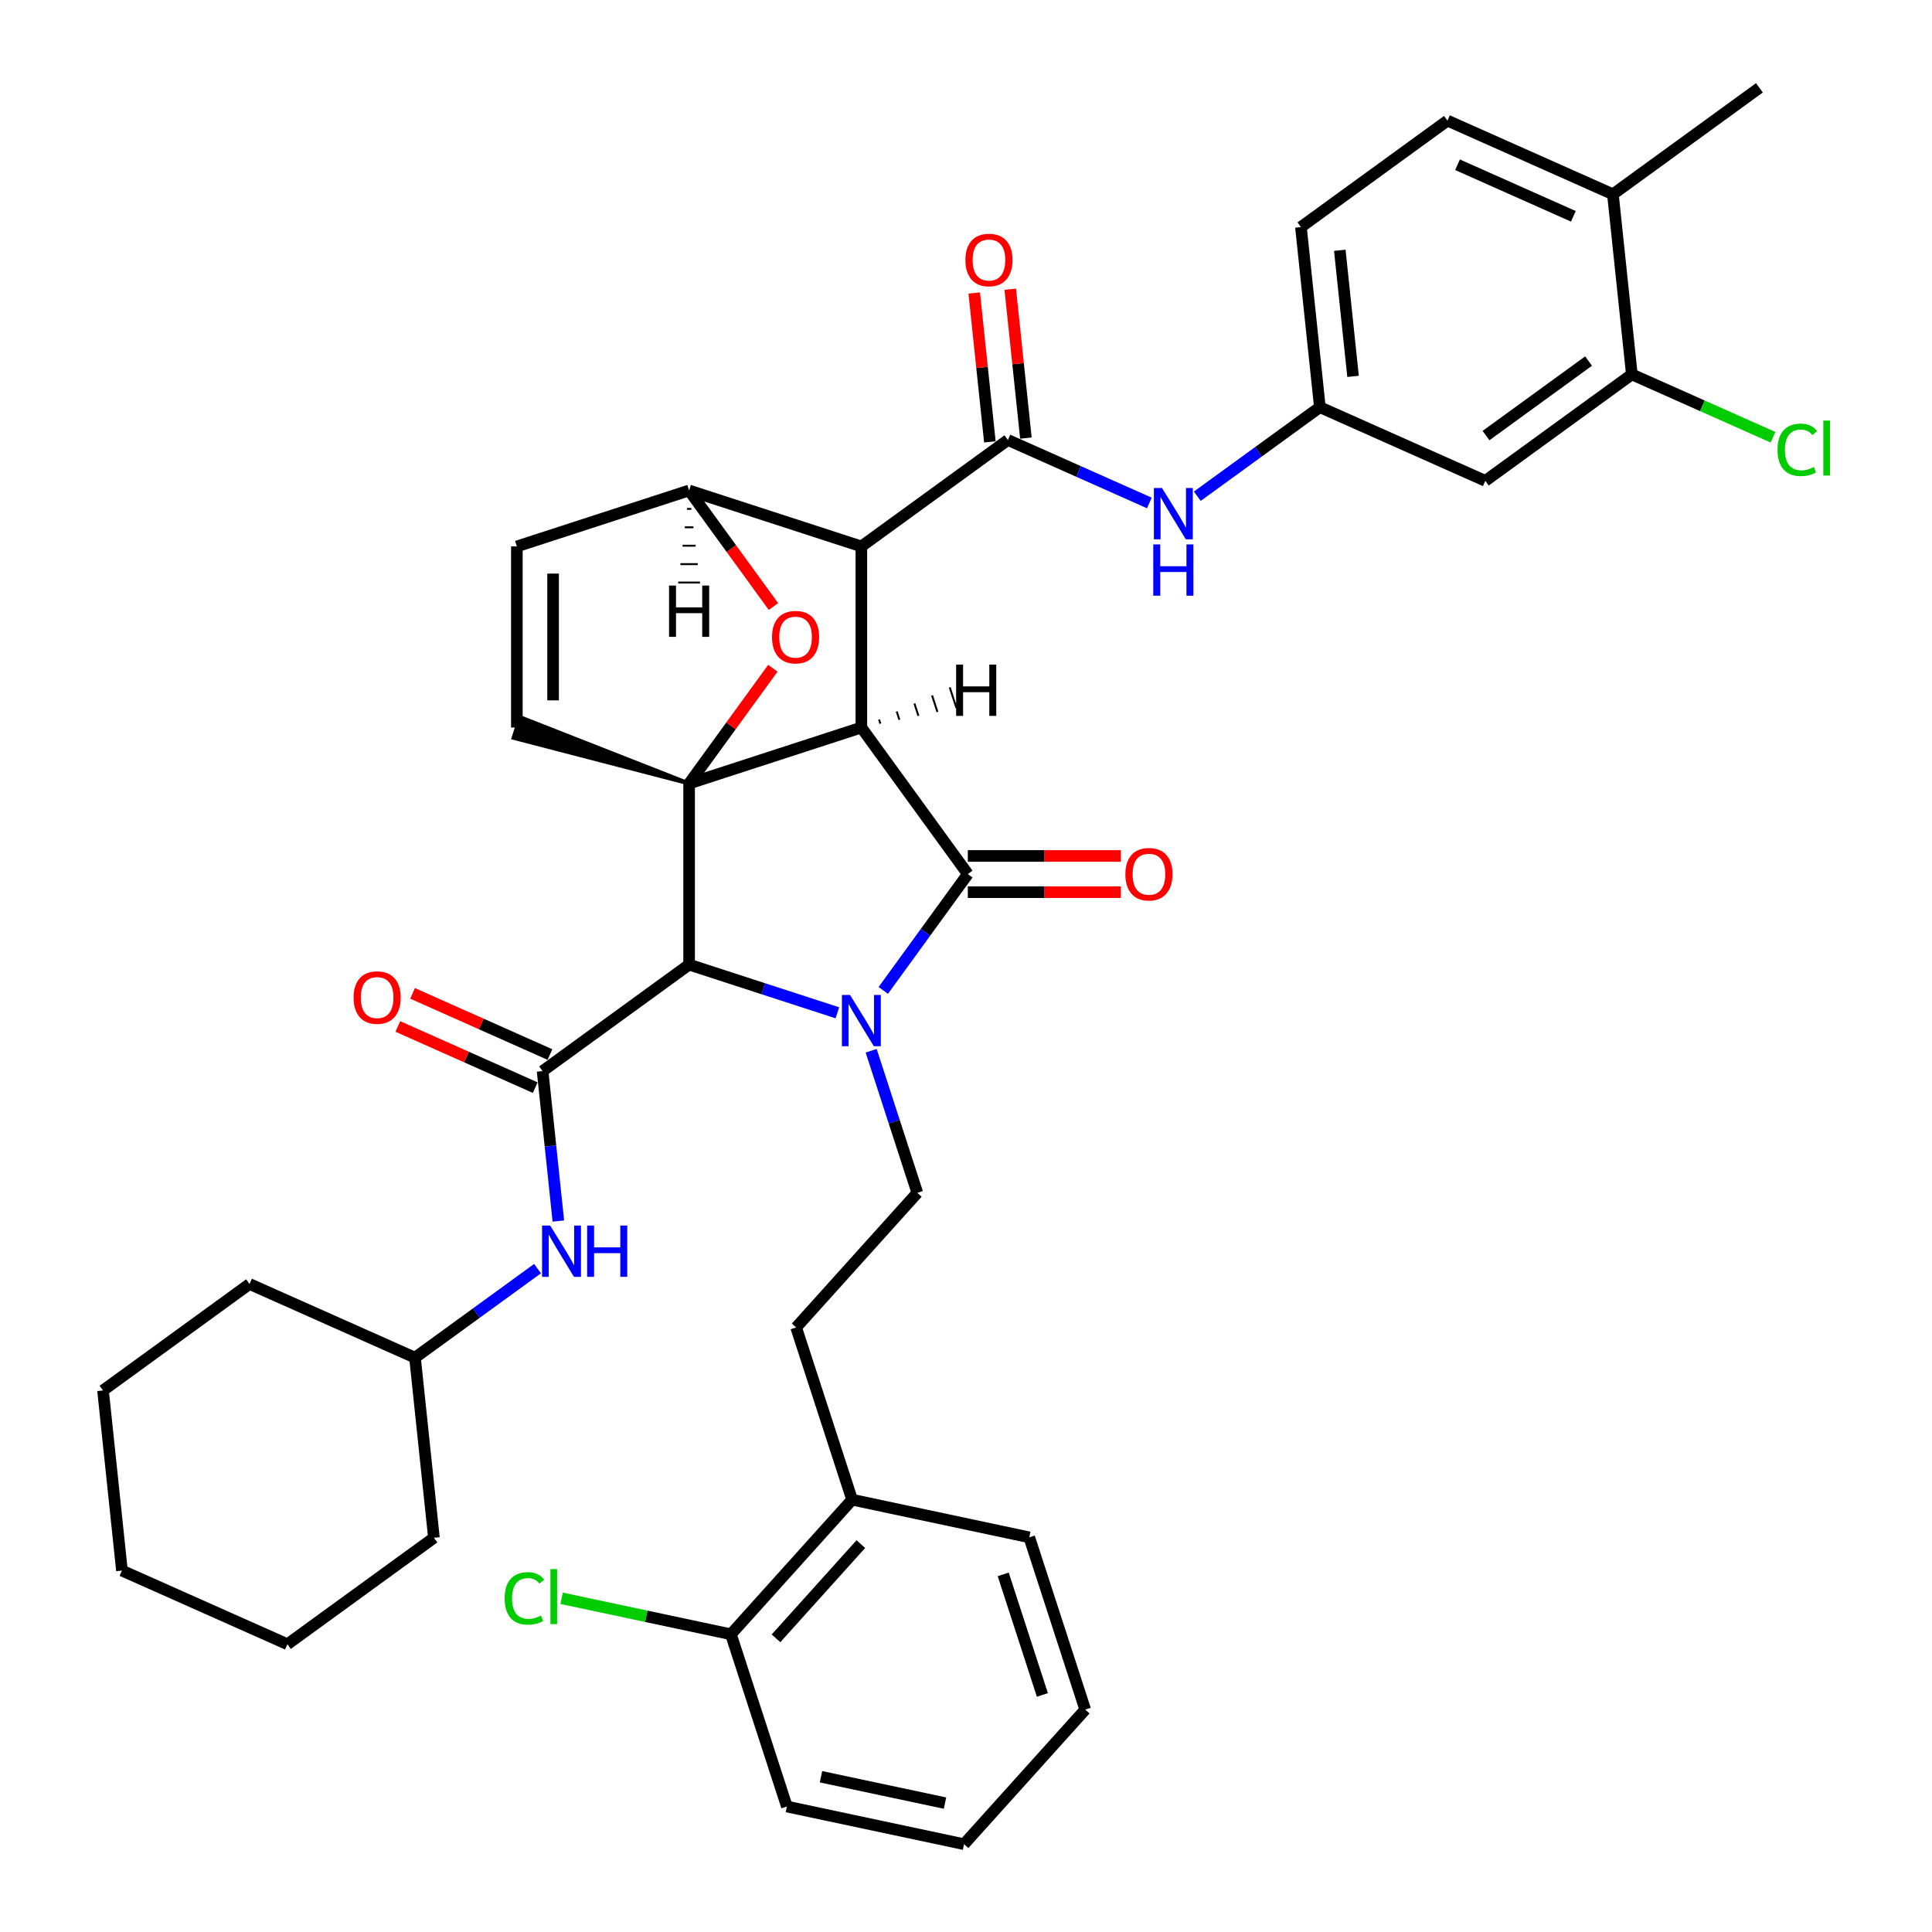 <?xml version='1.0' encoding='iso-8859-1'?>
<svg version='1.1' baseProfile='full'
              xmlns='http://www.w3.org/2000/svg'
                      xmlns:rdkit='http://www.rdkit.org/xml'
                      xmlns:xlink='http://www.w3.org/1999/xlink'
                  xml:space='preserve'
width='1000px' height='1000px' viewBox='0 0 1000 1000'>
<!-- END OF HEADER -->
<rect style='opacity:1.0;fill:#FFFFFF;stroke:none' width='1000' height='1000' x='0' y='0'> </rect>
<path class='bond-1' d='M 445.839,376.576 L 356.683,405.544' style='fill:none;fill-rule:evenodd;stroke:#000000;stroke-width:6px;stroke-linecap:butt;stroke-linejoin:miter;stroke-opacity:1' />
<path class='bond-2' d='M 445.839,376.576 L 445.839,282.832' style='fill:none;fill-rule:evenodd;stroke:#000000;stroke-width:6px;stroke-linecap:butt;stroke-linejoin:miter;stroke-opacity:1' />
<path class='bond-40' d='M 445.839,376.576 L 500.94,452.416' style='fill:none;fill-rule:evenodd;stroke:#000000;stroke-width:6px;stroke-linecap:butt;stroke-linejoin:miter;stroke-opacity:1' />
<path class='bond-45' d='M 455.684,374.56 L 454.989,372.42' style='fill:none;fill-rule:evenodd;stroke:#000000;stroke-width:1.0px;stroke-linecap:butt;stroke-linejoin:miter;stroke-opacity:1' />
<path class='bond-45' d='M 465.53,372.544 L 464.139,368.264' style='fill:none;fill-rule:evenodd;stroke:#000000;stroke-width:1.0px;stroke-linecap:butt;stroke-linejoin:miter;stroke-opacity:1' />
<path class='bond-45' d='M 475.375,370.528 L 473.289,364.109' style='fill:none;fill-rule:evenodd;stroke:#000000;stroke-width:1.0px;stroke-linecap:butt;stroke-linejoin:miter;stroke-opacity:1' />
<path class='bond-45' d='M 485.22,368.512 L 482.439,359.953' style='fill:none;fill-rule:evenodd;stroke:#000000;stroke-width:1.0px;stroke-linecap:butt;stroke-linejoin:miter;stroke-opacity:1' />
<path class='bond-45' d='M 495.065,366.496 L 491.589,355.797' style='fill:none;fill-rule:evenodd;stroke:#000000;stroke-width:1.0px;stroke-linecap:butt;stroke-linejoin:miter;stroke-opacity:1' />
<path class='bond-0' d='M 433.427,524.224 L 395.055,511.756' style='fill:none;fill-rule:evenodd;stroke:#0000FF;stroke-width:6px;stroke-linecap:butt;stroke-linejoin:miter;stroke-opacity:1' />
<path class='bond-0' d='M 395.055,511.756 L 356.683,499.288' style='fill:none;fill-rule:evenodd;stroke:#000000;stroke-width:6px;stroke-linecap:butt;stroke-linejoin:miter;stroke-opacity:1' />
<path class='bond-8' d='M 450.914,543.875 L 462.861,580.644' style='fill:none;fill-rule:evenodd;stroke:#0000FF;stroke-width:6px;stroke-linecap:butt;stroke-linejoin:miter;stroke-opacity:1' />
<path class='bond-8' d='M 462.861,580.644 L 474.808,617.413' style='fill:none;fill-rule:evenodd;stroke:#000000;stroke-width:6px;stroke-linecap:butt;stroke-linejoin:miter;stroke-opacity:1' />
<path class='bond-39' d='M 457.186,512.639 L 479.063,482.528' style='fill:none;fill-rule:evenodd;stroke:#0000FF;stroke-width:6px;stroke-linecap:butt;stroke-linejoin:miter;stroke-opacity:1' />
<path class='bond-39' d='M 479.063,482.528 L 500.94,452.416' style='fill:none;fill-rule:evenodd;stroke:#000000;stroke-width:6px;stroke-linecap:butt;stroke-linejoin:miter;stroke-opacity:1' />
<path class='bond-41' d='M 356.683,405.544 L 378.356,375.714' style='fill:none;fill-rule:evenodd;stroke:#000000;stroke-width:6px;stroke-linecap:butt;stroke-linejoin:miter;stroke-opacity:1' />
<path class='bond-41' d='M 378.356,375.714 L 400.029,345.884' style='fill:none;fill-rule:evenodd;stroke:#FF0000;stroke-width:6px;stroke-linecap:butt;stroke-linejoin:miter;stroke-opacity:1' />
<path class='bond-42' d='M 356.683,405.544 L 356.683,499.288' style='fill:none;fill-rule:evenodd;stroke:#000000;stroke-width:6px;stroke-linecap:butt;stroke-linejoin:miter;stroke-opacity:1' />
<path class='bond-43' d='M 356.683,405.544 L 269.266,371.227 L 265.789,381.925 Z' style='fill:#000000;fill-rule:evenodd;fill-opacity:1;stroke:#000000;stroke-width:2px;stroke-linecap:butt;stroke-linejoin:miter;stroke-opacity:1;' />
<path class='bond-3' d='M 356.683,499.288 L 280.843,554.39' style='fill:none;fill-rule:evenodd;stroke:#000000;stroke-width:6px;stroke-linecap:butt;stroke-linejoin:miter;stroke-opacity:1' />
<path class='bond-4' d='M 445.839,282.832 L 521.68,227.731' style='fill:none;fill-rule:evenodd;stroke:#000000;stroke-width:6px;stroke-linecap:butt;stroke-linejoin:miter;stroke-opacity:1' />
<path class='bond-35' d='M 445.839,282.832 L 356.683,253.864' style='fill:none;fill-rule:evenodd;stroke:#000000;stroke-width:6px;stroke-linecap:butt;stroke-linejoin:miter;stroke-opacity:1' />
<path class='bond-5' d='M 400.329,313.936 L 378.506,283.9' style='fill:none;fill-rule:evenodd;stroke:#FF0000;stroke-width:6px;stroke-linecap:butt;stroke-linejoin:miter;stroke-opacity:1' />
<path class='bond-5' d='M 378.506,283.9 L 356.683,253.864' style='fill:none;fill-rule:evenodd;stroke:#000000;stroke-width:6px;stroke-linecap:butt;stroke-linejoin:miter;stroke-opacity:1' />
<path class='bond-9' d='M 280.843,554.39 L 284.922,593.196' style='fill:none;fill-rule:evenodd;stroke:#000000;stroke-width:6px;stroke-linecap:butt;stroke-linejoin:miter;stroke-opacity:1' />
<path class='bond-9' d='M 284.922,593.196 L 289,632.002' style='fill:none;fill-rule:evenodd;stroke:#0000FF;stroke-width:6px;stroke-linecap:butt;stroke-linejoin:miter;stroke-opacity:1' />
<path class='bond-13' d='M 284.656,545.826 L 249.101,529.996' style='fill:none;fill-rule:evenodd;stroke:#000000;stroke-width:6px;stroke-linecap:butt;stroke-linejoin:miter;stroke-opacity:1' />
<path class='bond-13' d='M 249.101,529.996 L 213.547,514.166' style='fill:none;fill-rule:evenodd;stroke:#FF0000;stroke-width:6px;stroke-linecap:butt;stroke-linejoin:miter;stroke-opacity:1' />
<path class='bond-13' d='M 277.03,562.954 L 241.475,547.124' style='fill:none;fill-rule:evenodd;stroke:#000000;stroke-width:6px;stroke-linecap:butt;stroke-linejoin:miter;stroke-opacity:1' />
<path class='bond-13' d='M 241.475,547.124 L 205.921,531.294' style='fill:none;fill-rule:evenodd;stroke:#FF0000;stroke-width:6px;stroke-linecap:butt;stroke-linejoin:miter;stroke-opacity:1' />
<path class='bond-7' d='M 521.68,227.731 L 558.293,244.032' style='fill:none;fill-rule:evenodd;stroke:#000000;stroke-width:6px;stroke-linecap:butt;stroke-linejoin:miter;stroke-opacity:1' />
<path class='bond-7' d='M 558.293,244.032 L 594.907,260.334' style='fill:none;fill-rule:evenodd;stroke:#0000FF;stroke-width:6px;stroke-linecap:butt;stroke-linejoin:miter;stroke-opacity:1' />
<path class='bond-14' d='M 531.003,226.751 L 526.953,188.226' style='fill:none;fill-rule:evenodd;stroke:#000000;stroke-width:6px;stroke-linecap:butt;stroke-linejoin:miter;stroke-opacity:1' />
<path class='bond-14' d='M 526.953,188.226 L 522.904,149.701' style='fill:none;fill-rule:evenodd;stroke:#FF0000;stroke-width:6px;stroke-linecap:butt;stroke-linejoin:miter;stroke-opacity:1' />
<path class='bond-14' d='M 512.356,228.711 L 508.307,190.185' style='fill:none;fill-rule:evenodd;stroke:#000000;stroke-width:6px;stroke-linecap:butt;stroke-linejoin:miter;stroke-opacity:1' />
<path class='bond-14' d='M 508.307,190.185 L 504.258,151.66' style='fill:none;fill-rule:evenodd;stroke:#FF0000;stroke-width:6px;stroke-linecap:butt;stroke-linejoin:miter;stroke-opacity:1' />
<path class='bond-34' d='M 356.683,253.864 L 267.527,282.832' style='fill:none;fill-rule:evenodd;stroke:#000000;stroke-width:6px;stroke-linecap:butt;stroke-linejoin:miter;stroke-opacity:1' />
<path class='bond-46' d='M 355.558,263.395 L 357.808,263.395' style='fill:none;fill-rule:evenodd;stroke:#000000;stroke-width:1.0px;stroke-linecap:butt;stroke-linejoin:miter;stroke-opacity:1' />
<path class='bond-46' d='M 354.433,272.927 L 358.933,272.927' style='fill:none;fill-rule:evenodd;stroke:#000000;stroke-width:1.0px;stroke-linecap:butt;stroke-linejoin:miter;stroke-opacity:1' />
<path class='bond-46' d='M 353.308,282.459 L 360.058,282.459' style='fill:none;fill-rule:evenodd;stroke:#000000;stroke-width:1.0px;stroke-linecap:butt;stroke-linejoin:miter;stroke-opacity:1' />
<path class='bond-46' d='M 352.184,291.991 L 361.183,291.991' style='fill:none;fill-rule:evenodd;stroke:#000000;stroke-width:1.0px;stroke-linecap:butt;stroke-linejoin:miter;stroke-opacity:1' />
<path class='bond-46' d='M 351.059,301.523 L 362.308,301.523' style='fill:none;fill-rule:evenodd;stroke:#000000;stroke-width:1.0px;stroke-linecap:butt;stroke-linejoin:miter;stroke-opacity:1' />
<path class='bond-6' d='M 267.527,376.576 L 267.527,282.832' style='fill:none;fill-rule:evenodd;stroke:#000000;stroke-width:6px;stroke-linecap:butt;stroke-linejoin:miter;stroke-opacity:1' />
<path class='bond-6' d='M 286.276,362.514 L 286.276,296.894' style='fill:none;fill-rule:evenodd;stroke:#000000;stroke-width:6px;stroke-linecap:butt;stroke-linejoin:miter;stroke-opacity:1' />
<path class='bond-12' d='M 619.731,256.842 L 651.445,233.8' style='fill:none;fill-rule:evenodd;stroke:#0000FF;stroke-width:6px;stroke-linecap:butt;stroke-linejoin:miter;stroke-opacity:1' />
<path class='bond-12' d='M 651.445,233.8 L 683.159,210.758' style='fill:none;fill-rule:evenodd;stroke:#000000;stroke-width:6px;stroke-linecap:butt;stroke-linejoin:miter;stroke-opacity:1' />
<path class='bond-16' d='M 474.808,617.413 L 412.081,687.078' style='fill:none;fill-rule:evenodd;stroke:#000000;stroke-width:6px;stroke-linecap:butt;stroke-linejoin:miter;stroke-opacity:1' />
<path class='bond-23' d='M 278.23,656.638 L 246.516,679.68' style='fill:none;fill-rule:evenodd;stroke:#0000FF;stroke-width:6px;stroke-linecap:butt;stroke-linejoin:miter;stroke-opacity:1' />
<path class='bond-23' d='M 246.516,679.68 L 214.801,702.721' style='fill:none;fill-rule:evenodd;stroke:#000000;stroke-width:6px;stroke-linecap:butt;stroke-linejoin:miter;stroke-opacity:1' />
<path class='bond-10' d='M 844.639,193.786 L 768.799,248.888' style='fill:none;fill-rule:evenodd;stroke:#000000;stroke-width:6px;stroke-linecap:butt;stroke-linejoin:miter;stroke-opacity:1' />
<path class='bond-10' d='M 822.243,186.883 L 769.155,225.454' style='fill:none;fill-rule:evenodd;stroke:#000000;stroke-width:6px;stroke-linecap:butt;stroke-linejoin:miter;stroke-opacity:1' />
<path class='bond-20' d='M 844.639,193.786 L 881.169,210.05' style='fill:none;fill-rule:evenodd;stroke:#000000;stroke-width:6px;stroke-linecap:butt;stroke-linejoin:miter;stroke-opacity:1' />
<path class='bond-20' d='M 881.169,210.05 L 917.698,226.314' style='fill:none;fill-rule:evenodd;stroke:#00CC00;stroke-width:6px;stroke-linecap:butt;stroke-linejoin:miter;stroke-opacity:1' />
<path class='bond-38' d='M 844.639,193.786 L 834.84,100.556' style='fill:none;fill-rule:evenodd;stroke:#000000;stroke-width:6px;stroke-linecap:butt;stroke-linejoin:miter;stroke-opacity:1' />
<path class='bond-44' d='M 580.154,443.042 L 540.547,443.042' style='fill:none;fill-rule:evenodd;stroke:#FF0000;stroke-width:6px;stroke-linecap:butt;stroke-linejoin:miter;stroke-opacity:1' />
<path class='bond-44' d='M 540.547,443.042 L 500.94,443.042' style='fill:none;fill-rule:evenodd;stroke:#000000;stroke-width:6px;stroke-linecap:butt;stroke-linejoin:miter;stroke-opacity:1' />
<path class='bond-44' d='M 580.154,461.791 L 540.547,461.791' style='fill:none;fill-rule:evenodd;stroke:#FF0000;stroke-width:6px;stroke-linecap:butt;stroke-linejoin:miter;stroke-opacity:1' />
<path class='bond-44' d='M 540.547,461.791 L 500.94,461.791' style='fill:none;fill-rule:evenodd;stroke:#000000;stroke-width:6px;stroke-linecap:butt;stroke-linejoin:miter;stroke-opacity:1' />
<path class='bond-11' d='M 768.799,248.888 L 683.159,210.758' style='fill:none;fill-rule:evenodd;stroke:#000000;stroke-width:6px;stroke-linecap:butt;stroke-linejoin:miter;stroke-opacity:1' />
<path class='bond-21' d='M 683.159,210.758 L 673.36,117.528' style='fill:none;fill-rule:evenodd;stroke:#000000;stroke-width:6px;stroke-linecap:butt;stroke-linejoin:miter;stroke-opacity:1' />
<path class='bond-21' d='M 700.336,194.814 L 693.476,129.553' style='fill:none;fill-rule:evenodd;stroke:#000000;stroke-width:6px;stroke-linecap:butt;stroke-linejoin:miter;stroke-opacity:1' />
<path class='bond-15' d='M 834.84,100.556 L 749.201,62.427' style='fill:none;fill-rule:evenodd;stroke:#000000;stroke-width:6px;stroke-linecap:butt;stroke-linejoin:miter;stroke-opacity:1' />
<path class='bond-15' d='M 814.369,111.964 L 754.421,85.274' style='fill:none;fill-rule:evenodd;stroke:#000000;stroke-width:6px;stroke-linecap:butt;stroke-linejoin:miter;stroke-opacity:1' />
<path class='bond-24' d='M 834.84,100.556 L 910.681,45.455' style='fill:none;fill-rule:evenodd;stroke:#000000;stroke-width:6px;stroke-linecap:butt;stroke-linejoin:miter;stroke-opacity:1' />
<path class='bond-17' d='M 412.081,687.078 L 441.049,776.234' style='fill:none;fill-rule:evenodd;stroke:#000000;stroke-width:6px;stroke-linecap:butt;stroke-linejoin:miter;stroke-opacity:1' />
<path class='bond-18' d='M 441.049,776.234 L 378.322,845.899' style='fill:none;fill-rule:evenodd;stroke:#000000;stroke-width:6px;stroke-linecap:butt;stroke-linejoin:miter;stroke-opacity:1' />
<path class='bond-18' d='M 445.573,799.229 L 401.664,847.995' style='fill:none;fill-rule:evenodd;stroke:#000000;stroke-width:6px;stroke-linecap:butt;stroke-linejoin:miter;stroke-opacity:1' />
<path class='bond-25' d='M 441.049,776.234 L 532.745,795.724' style='fill:none;fill-rule:evenodd;stroke:#000000;stroke-width:6px;stroke-linecap:butt;stroke-linejoin:miter;stroke-opacity:1' />
<path class='bond-22' d='M 378.322,845.899 L 334.509,836.586' style='fill:none;fill-rule:evenodd;stroke:#000000;stroke-width:6px;stroke-linecap:butt;stroke-linejoin:miter;stroke-opacity:1' />
<path class='bond-22' d='M 334.509,836.586 L 290.695,827.274' style='fill:none;fill-rule:evenodd;stroke:#00CC00;stroke-width:6px;stroke-linecap:butt;stroke-linejoin:miter;stroke-opacity:1' />
<path class='bond-26' d='M 378.322,845.899 L 407.291,935.055' style='fill:none;fill-rule:evenodd;stroke:#000000;stroke-width:6px;stroke-linecap:butt;stroke-linejoin:miter;stroke-opacity:1' />
<path class='bond-19' d='M 749.201,62.427 L 673.36,117.528' style='fill:none;fill-rule:evenodd;stroke:#000000;stroke-width:6px;stroke-linecap:butt;stroke-linejoin:miter;stroke-opacity:1' />
<path class='bond-27' d='M 214.801,702.721 L 129.162,664.592' style='fill:none;fill-rule:evenodd;stroke:#000000;stroke-width:6px;stroke-linecap:butt;stroke-linejoin:miter;stroke-opacity:1' />
<path class='bond-28' d='M 214.801,702.721 L 224.6,795.952' style='fill:none;fill-rule:evenodd;stroke:#000000;stroke-width:6px;stroke-linecap:butt;stroke-linejoin:miter;stroke-opacity:1' />
<path class='bond-30' d='M 532.745,795.724 L 561.713,884.88' style='fill:none;fill-rule:evenodd;stroke:#000000;stroke-width:6px;stroke-linecap:butt;stroke-linejoin:miter;stroke-opacity:1' />
<path class='bond-30' d='M 519.259,814.891 L 539.537,877.3' style='fill:none;fill-rule:evenodd;stroke:#000000;stroke-width:6px;stroke-linecap:butt;stroke-linejoin:miter;stroke-opacity:1' />
<path class='bond-37' d='M 407.291,935.055 L 498.986,954.545' style='fill:none;fill-rule:evenodd;stroke:#000000;stroke-width:6px;stroke-linecap:butt;stroke-linejoin:miter;stroke-opacity:1' />
<path class='bond-37' d='M 424.943,919.639 L 489.13,933.283' style='fill:none;fill-rule:evenodd;stroke:#000000;stroke-width:6px;stroke-linecap:butt;stroke-linejoin:miter;stroke-opacity:1' />
<path class='bond-31' d='M 129.162,664.592 L 53.321,719.694' style='fill:none;fill-rule:evenodd;stroke:#000000;stroke-width:6px;stroke-linecap:butt;stroke-linejoin:miter;stroke-opacity:1' />
<path class='bond-32' d='M 224.6,795.952 L 148.76,851.053' style='fill:none;fill-rule:evenodd;stroke:#000000;stroke-width:6px;stroke-linecap:butt;stroke-linejoin:miter;stroke-opacity:1' />
<path class='bond-29' d='M 498.986,954.545 L 561.713,884.88' style='fill:none;fill-rule:evenodd;stroke:#000000;stroke-width:6px;stroke-linecap:butt;stroke-linejoin:miter;stroke-opacity:1' />
<path class='bond-36' d='M 53.321,719.694 L 63.12,812.924' style='fill:none;fill-rule:evenodd;stroke:#000000;stroke-width:6px;stroke-linecap:butt;stroke-linejoin:miter;stroke-opacity:1' />
<path class='bond-33' d='M 148.76,851.053 L 63.12,812.924' style='fill:none;fill-rule:evenodd;stroke:#000000;stroke-width:6px;stroke-linecap:butt;stroke-linejoin:miter;stroke-opacity:1' />
<path  class='atom-1' d='M 439.971 514.983
L 448.67 529.044
Q 449.533 530.432, 450.92 532.944
Q 452.307 535.456, 452.382 535.606
L 452.382 514.983
L 455.907 514.983
L 455.907 541.531
L 452.27 541.531
L 442.933 526.157
Q 441.846 524.357, 440.683 522.295
Q 439.558 520.232, 439.221 519.595
L 439.221 541.531
L 435.771 541.531
L 435.771 514.983
L 439.971 514.983
' fill='#0000FF'/>
<path  class='atom-5' d='M 399.598 329.779
Q 399.598 323.404, 402.748 319.842
Q 405.897 316.28, 411.785 316.28
Q 417.672 316.28, 420.822 319.842
Q 423.971 323.404, 423.971 329.779
Q 423.971 336.229, 420.784 339.903
Q 417.597 343.541, 411.785 343.541
Q 405.935 343.541, 402.748 339.903
Q 399.598 336.266, 399.598 329.779
M 411.785 340.541
Q 415.834 340.541, 418.009 337.841
Q 420.222 335.104, 420.222 329.779
Q 420.222 324.567, 418.009 321.942
Q 415.834 319.28, 411.785 319.28
Q 407.735 319.28, 405.522 321.905
Q 403.348 324.529, 403.348 329.779
Q 403.348 335.141, 405.522 337.841
Q 407.735 340.541, 411.785 340.541
' fill='#FF0000'/>
<path  class='atom-11' d='M 601.451 252.586
L 610.15 266.647
Q 611.012 268.035, 612.4 270.547
Q 613.787 273.059, 613.862 273.209
L 613.862 252.586
L 617.387 252.586
L 617.387 279.134
L 613.75 279.134
L 604.413 263.76
Q 603.325 261.96, 602.163 259.898
Q 601.038 257.835, 600.701 257.198
L 600.701 279.134
L 597.251 279.134
L 597.251 252.586
L 601.451 252.586
' fill='#0000FF'/>
<path  class='atom-11' d='M 596.932 281.789
L 600.532 281.789
L 600.532 293.076
L 614.106 293.076
L 614.106 281.789
L 617.706 281.789
L 617.706 308.337
L 614.106 308.337
L 614.106 296.075
L 600.532 296.075
L 600.532 308.337
L 596.932 308.337
L 596.932 281.789
' fill='#0000FF'/>
<path  class='atom-13' d='M 284.773 634.346
L 293.473 648.408
Q 294.335 649.795, 295.723 652.307
Q 297.11 654.82, 297.185 654.97
L 297.185 634.346
L 300.71 634.346
L 300.71 660.894
L 297.073 660.894
L 287.736 645.52
Q 286.648 643.72, 285.486 641.658
Q 284.361 639.596, 284.023 638.958
L 284.023 660.894
L 280.574 660.894
L 280.574 634.346
L 284.773 634.346
' fill='#0000FF'/>
<path  class='atom-13' d='M 303.897 634.346
L 307.497 634.346
L 307.497 645.633
L 321.071 645.633
L 321.071 634.346
L 324.671 634.346
L 324.671 660.894
L 321.071 660.894
L 321.071 648.633
L 307.497 648.633
L 307.497 660.894
L 303.897 660.894
L 303.897 634.346
' fill='#0000FF'/>
<path  class='atom-15' d='M 582.498 452.491
Q 582.498 446.117, 585.647 442.555
Q 588.797 438.992, 594.684 438.992
Q 600.571 438.992, 603.721 442.555
Q 606.871 446.117, 606.871 452.491
Q 606.871 458.941, 603.684 462.616
Q 600.496 466.253, 594.684 466.253
Q 588.835 466.253, 585.647 462.616
Q 582.498 458.979, 582.498 452.491
M 594.684 463.253
Q 598.734 463.253, 600.909 460.553
Q 603.121 457.816, 603.121 452.491
Q 603.121 447.279, 600.909 444.654
Q 598.734 441.992, 594.684 441.992
Q 590.635 441.992, 588.422 444.617
Q 586.247 447.242, 586.247 452.491
Q 586.247 457.854, 588.422 460.553
Q 590.635 463.253, 594.684 463.253
' fill='#FF0000'/>
<path  class='atom-18' d='M 183.017 516.336
Q 183.017 509.961, 186.167 506.399
Q 189.316 502.837, 195.203 502.837
Q 201.091 502.837, 204.24 506.399
Q 207.39 509.961, 207.39 516.336
Q 207.39 522.785, 204.203 526.46
Q 201.016 530.097, 195.203 530.097
Q 189.354 530.097, 186.167 526.46
Q 183.017 522.823, 183.017 516.336
M 195.203 527.097
Q 199.253 527.097, 201.428 524.398
Q 203.64 521.66, 203.64 516.336
Q 203.64 511.123, 201.428 508.499
Q 199.253 505.836, 195.203 505.836
Q 191.154 505.836, 188.941 508.461
Q 186.766 511.086, 186.766 516.336
Q 186.766 521.698, 188.941 524.398
Q 191.154 527.097, 195.203 527.097
' fill='#FF0000'/>
<path  class='atom-19' d='M 499.694 134.575
Q 499.694 128.201, 502.844 124.638
Q 505.994 121.076, 511.881 121.076
Q 517.768 121.076, 520.918 124.638
Q 524.067 128.201, 524.067 134.575
Q 524.067 141.025, 520.88 144.7
Q 517.693 148.337, 511.881 148.337
Q 506.031 148.337, 502.844 144.7
Q 499.694 141.062, 499.694 134.575
M 511.881 145.337
Q 515.93 145.337, 518.105 142.637
Q 520.318 139.9, 520.318 134.575
Q 520.318 129.363, 518.105 126.738
Q 515.93 124.076, 511.881 124.076
Q 507.831 124.076, 505.619 126.701
Q 503.444 129.326, 503.444 134.575
Q 503.444 139.937, 505.619 142.637
Q 507.831 145.337, 511.881 145.337
' fill='#FF0000'/>
<path  class='atom-25' d='M 920.042 232.834
Q 920.042 226.235, 923.117 222.785
Q 926.229 219.297, 932.116 219.297
Q 937.591 219.297, 940.515 223.16
L 938.041 225.185
Q 935.903 222.372, 932.116 222.372
Q 928.104 222.372, 925.966 225.072
Q 923.866 227.734, 923.866 232.834
Q 923.866 238.084, 926.041 240.784
Q 928.254 243.483, 932.528 243.483
Q 935.453 243.483, 938.865 241.721
L 939.915 244.533
Q 938.528 245.433, 936.428 245.958
Q 934.328 246.483, 932.003 246.483
Q 926.229 246.483, 923.117 242.958
Q 920.042 239.434, 920.042 232.834
' fill='#00CC00'/>
<path  class='atom-25' d='M 943.74 217.685
L 947.19 217.685
L 947.19 246.146
L 943.74 246.146
L 943.74 217.685
' fill='#00CC00'/>
<path  class='atom-27' d='M 261.203 827.327
Q 261.203 820.728, 264.278 817.278
Q 267.39 813.791, 273.278 813.791
Q 278.752 813.791, 281.677 817.653
L 279.202 819.678
Q 277.065 816.866, 273.278 816.866
Q 269.265 816.866, 267.128 819.565
Q 265.028 822.228, 265.028 827.327
Q 265.028 832.577, 267.203 835.277
Q 269.415 837.977, 273.69 837.977
Q 276.615 837.977, 280.027 836.214
L 281.077 839.027
Q 279.69 839.927, 277.59 840.452
Q 275.49 840.977, 273.165 840.977
Q 267.39 840.977, 264.278 837.452
Q 261.203 833.927, 261.203 827.327
' fill='#00CC00'/>
<path  class='atom-27' d='M 284.902 812.178
L 288.352 812.178
L 288.352 840.639
L 284.902 840.639
L 284.902 812.178
' fill='#00CC00'/>
<path  class='atom-40' d='M 494.889 343.99
L 498.489 343.99
L 498.489 355.276
L 512.063 355.276
L 512.063 343.99
L 515.663 343.99
L 515.663 370.538
L 512.063 370.538
L 512.063 358.276
L 498.489 358.276
L 498.489 370.538
L 494.889 370.538
L 494.889 343.99
' fill='#000000'/>
<path  class='atom-41' d='M 346.296 303.085
L 349.896 303.085
L 349.896 314.372
L 363.47 314.372
L 363.47 303.085
L 367.07 303.085
L 367.07 329.634
L 363.47 329.634
L 363.47 317.372
L 349.896 317.372
L 349.896 329.634
L 346.296 329.634
L 346.296 303.085
' fill='#000000'/>
</svg>
